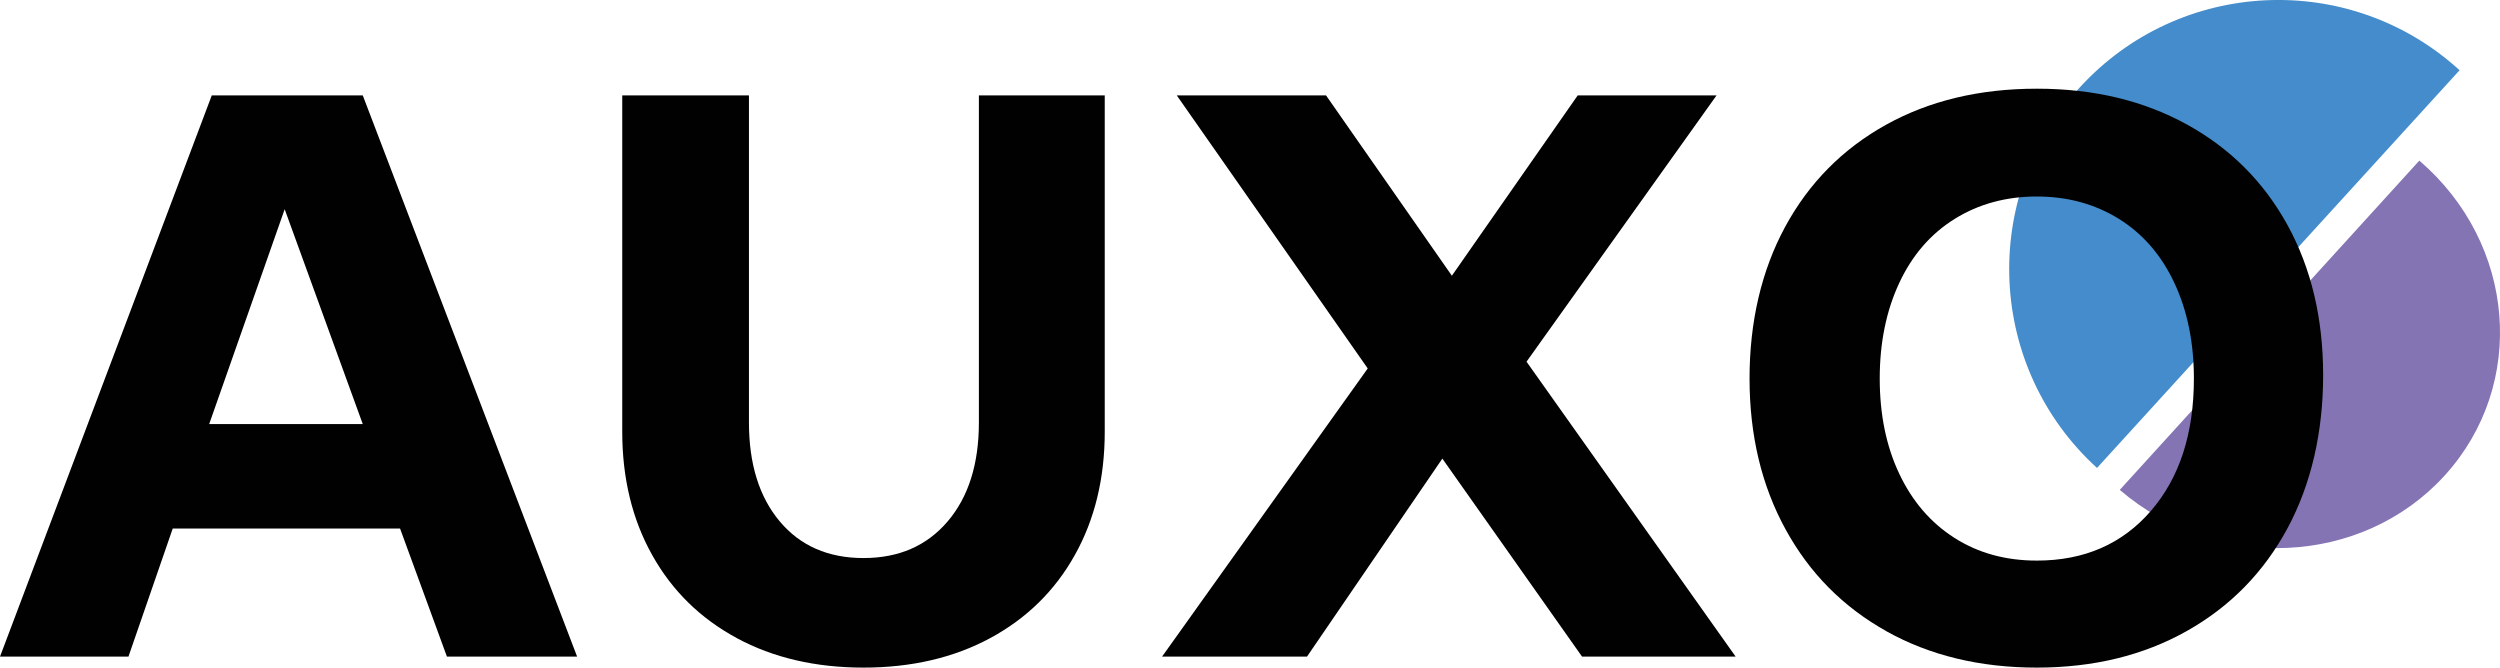 <?xml version="1.0" encoding="UTF-8"?>
<svg id="_Слой_1" data-name="Слой 1" xmlns="http://www.w3.org/2000/svg" viewBox="0 0 530.78 141.74">
  <defs>
    <style>
      .cls-1 {
        fill: #448ccb;
      }

      .cls-2 {
        fill: #8474b3;
      }

      .cls-3 {
        fill: #010101;
      }
    </style>
  </defs>
  <g>
    <path class="cls-1" d="m445.22,99.35c-23.32-21.26-24.99-57.39-3.73-80.71,21.26-23.32,57.39-24.99,80.71-3.73"/>
    <path class="cls-2" d="m513.65,34.1c20.54,17.62,22.95,47.54,5.39,66.85-17.56,19.3-48.45,20.67-68.99,3.06"/>
  </g>
  <g>
    <path class="cls-3" d="m44.96,20.26h32.06l45.51,119.15h-27.64l-9.95-27.19h-48.27l-9.4,27.19H0L44.96,20.26Zm32.06,69.78l-16.58-45.62-16.03,45.62h32.61Z"/>
    <path class="cls-3" d="m156.43,135.47c-7.74-4.17-13.73-10.05-17.96-17.62-4.24-7.57-6.36-16.31-6.36-26.21V20.26h26.9v69.42c0,8.83,2.18,15.83,6.54,21.02,4.36,5.19,10.29,7.78,17.78,7.78s13.45-2.59,17.87-7.78,6.63-12.19,6.63-21.02V20.26h26.72v71.39c0,9.9-2.12,18.64-6.36,26.21-4.24,7.58-10.23,13.45-17.96,17.62-7.74,4.17-16.71,6.26-26.9,6.26s-19.16-2.09-26.9-6.26Z"/>
    <path class="cls-3" d="m290.38,78.22l-40.54-57.97h31.69l26.72,38.29,26.72-38.29h29.48l-40.35,56.54,44.4,62.62h-32.61l-29.66-42.04-28.74,42.04h-30.77l43.67-61.19Z"/>
    <path class="cls-3" d="m400.56,134.04c-9.21-5.13-16.37-12.34-21.46-21.65-5.1-9.3-7.65-19.98-7.65-32.02s2.52-22.9,7.55-32.2c5.04-9.3,12.16-16.52,21.37-21.65,9.21-5.13,19.9-7.69,32.06-7.69s22.66,2.54,31.88,7.6c9.21,5.07,16.33,12.2,21.37,21.38,5.04,9.19,7.55,19.8,7.55,31.85s-2.52,23.11-7.55,32.47c-5.04,9.37-12.16,16.64-21.37,21.83-9.21,5.19-19.84,7.78-31.88,7.78s-22.66-2.56-31.88-7.69Zm56.11-25.58c6.08-7.04,9.12-16.4,9.12-28.09,0-7.63-1.38-14.4-4.15-20.31-2.76-5.9-6.7-10.44-11.79-13.6-5.1-3.16-10.9-4.74-17.41-4.74s-12.32,1.58-17.41,4.74c-5.1,3.16-9.03,7.69-11.79,13.6-2.76,5.9-4.15,12.68-4.15,20.31s1.38,14.37,4.15,20.22c2.76,5.84,6.66,10.38,11.7,13.6,5.04,3.22,10.87,4.83,17.5,4.83,10.07,0,18.15-3.52,24.23-10.56Z"/>
  </g>
</svg>